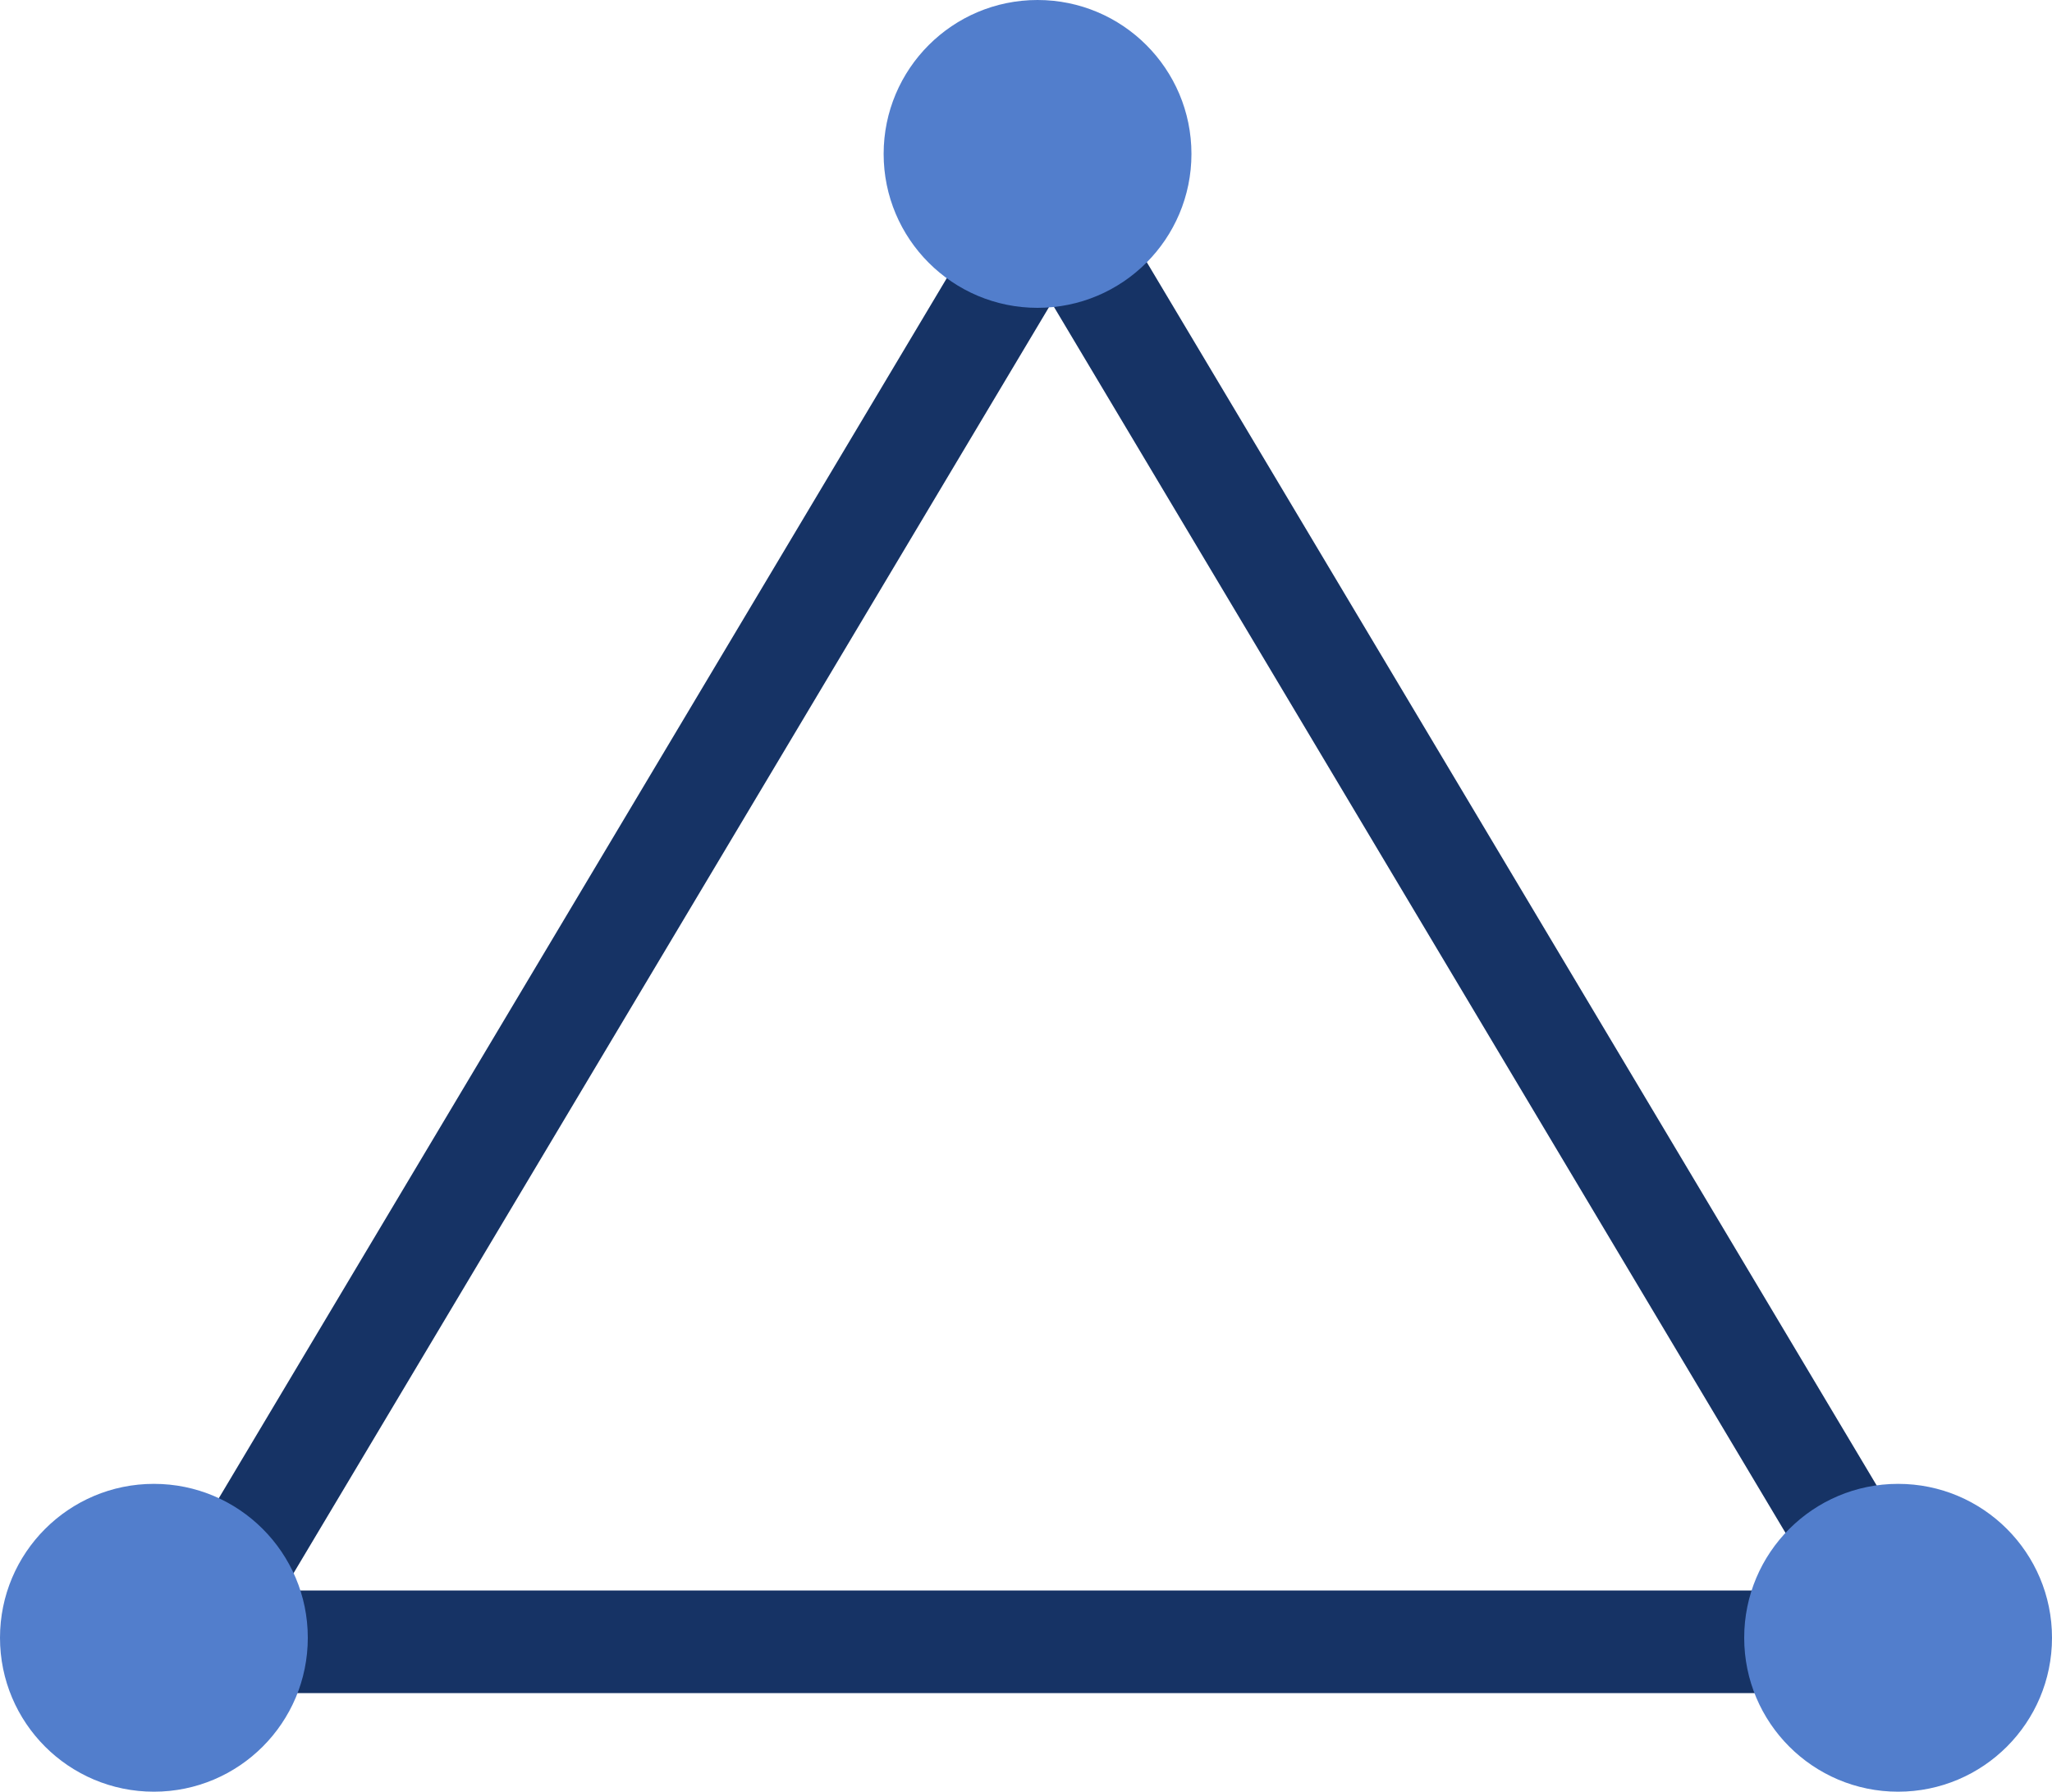 <svg xmlns="http://www.w3.org/2000/svg" width="40" height="34.922" viewBox="0 0 40 34.922">
  <defs>
    <style>
      .cls-1 {
        fill: none;
      }

      .cls-2 {
        fill: #527ecc;
      }

      .cls-3, .cls-4 {
        stroke: none;
      }

      .cls-4 {
        fill: #163365;
      }
    </style>
  </defs>
  <g id="recapitalizations" transform="translate(-17850.002 -5782)">
    <g id="Path_1138" data-name="Path 1138" class="cls-1" transform="translate(17852 5784)">
      <path class="cls-3" d="M17.641,1.439a1,1,0,0,1,1.717,0L36.1,29.488A1,1,0,0,1,35.239,31H1.761A1,1,0,0,1,.9,29.488Z"/>
      <path class="cls-4" d="M 18.5 3.903 L 3.523 29 L 33.477 29 L 18.5 3.903 M 18.5 0.951 C 18.832 0.951 19.165 1.114 19.359 1.439 L 36.097 29.488 C 36.495 30.154 36.015 31 35.239 31 L 1.761 31 C 0.985 31 0.505 30.154 0.903 29.488 L 17.641 1.439 C 17.835 1.114 18.168 0.951 18.5 0.951 Z"/>
    </g>
    <circle id="Ellipse_90" data-name="Ellipse 90" class="cls-2" cx="3" cy="3" r="3" transform="translate(17867.227 5782)"/>
    <circle id="Ellipse_91" data-name="Ellipse 91" class="cls-2" cx="3" cy="3" r="3" transform="translate(17850.002 5810.922)"/>
    <circle id="Ellipse_134" data-name="Ellipse 134" class="cls-2" cx="3" cy="3" r="3" transform="translate(17884.002 5810.922)"/>
  </g>
</svg>

